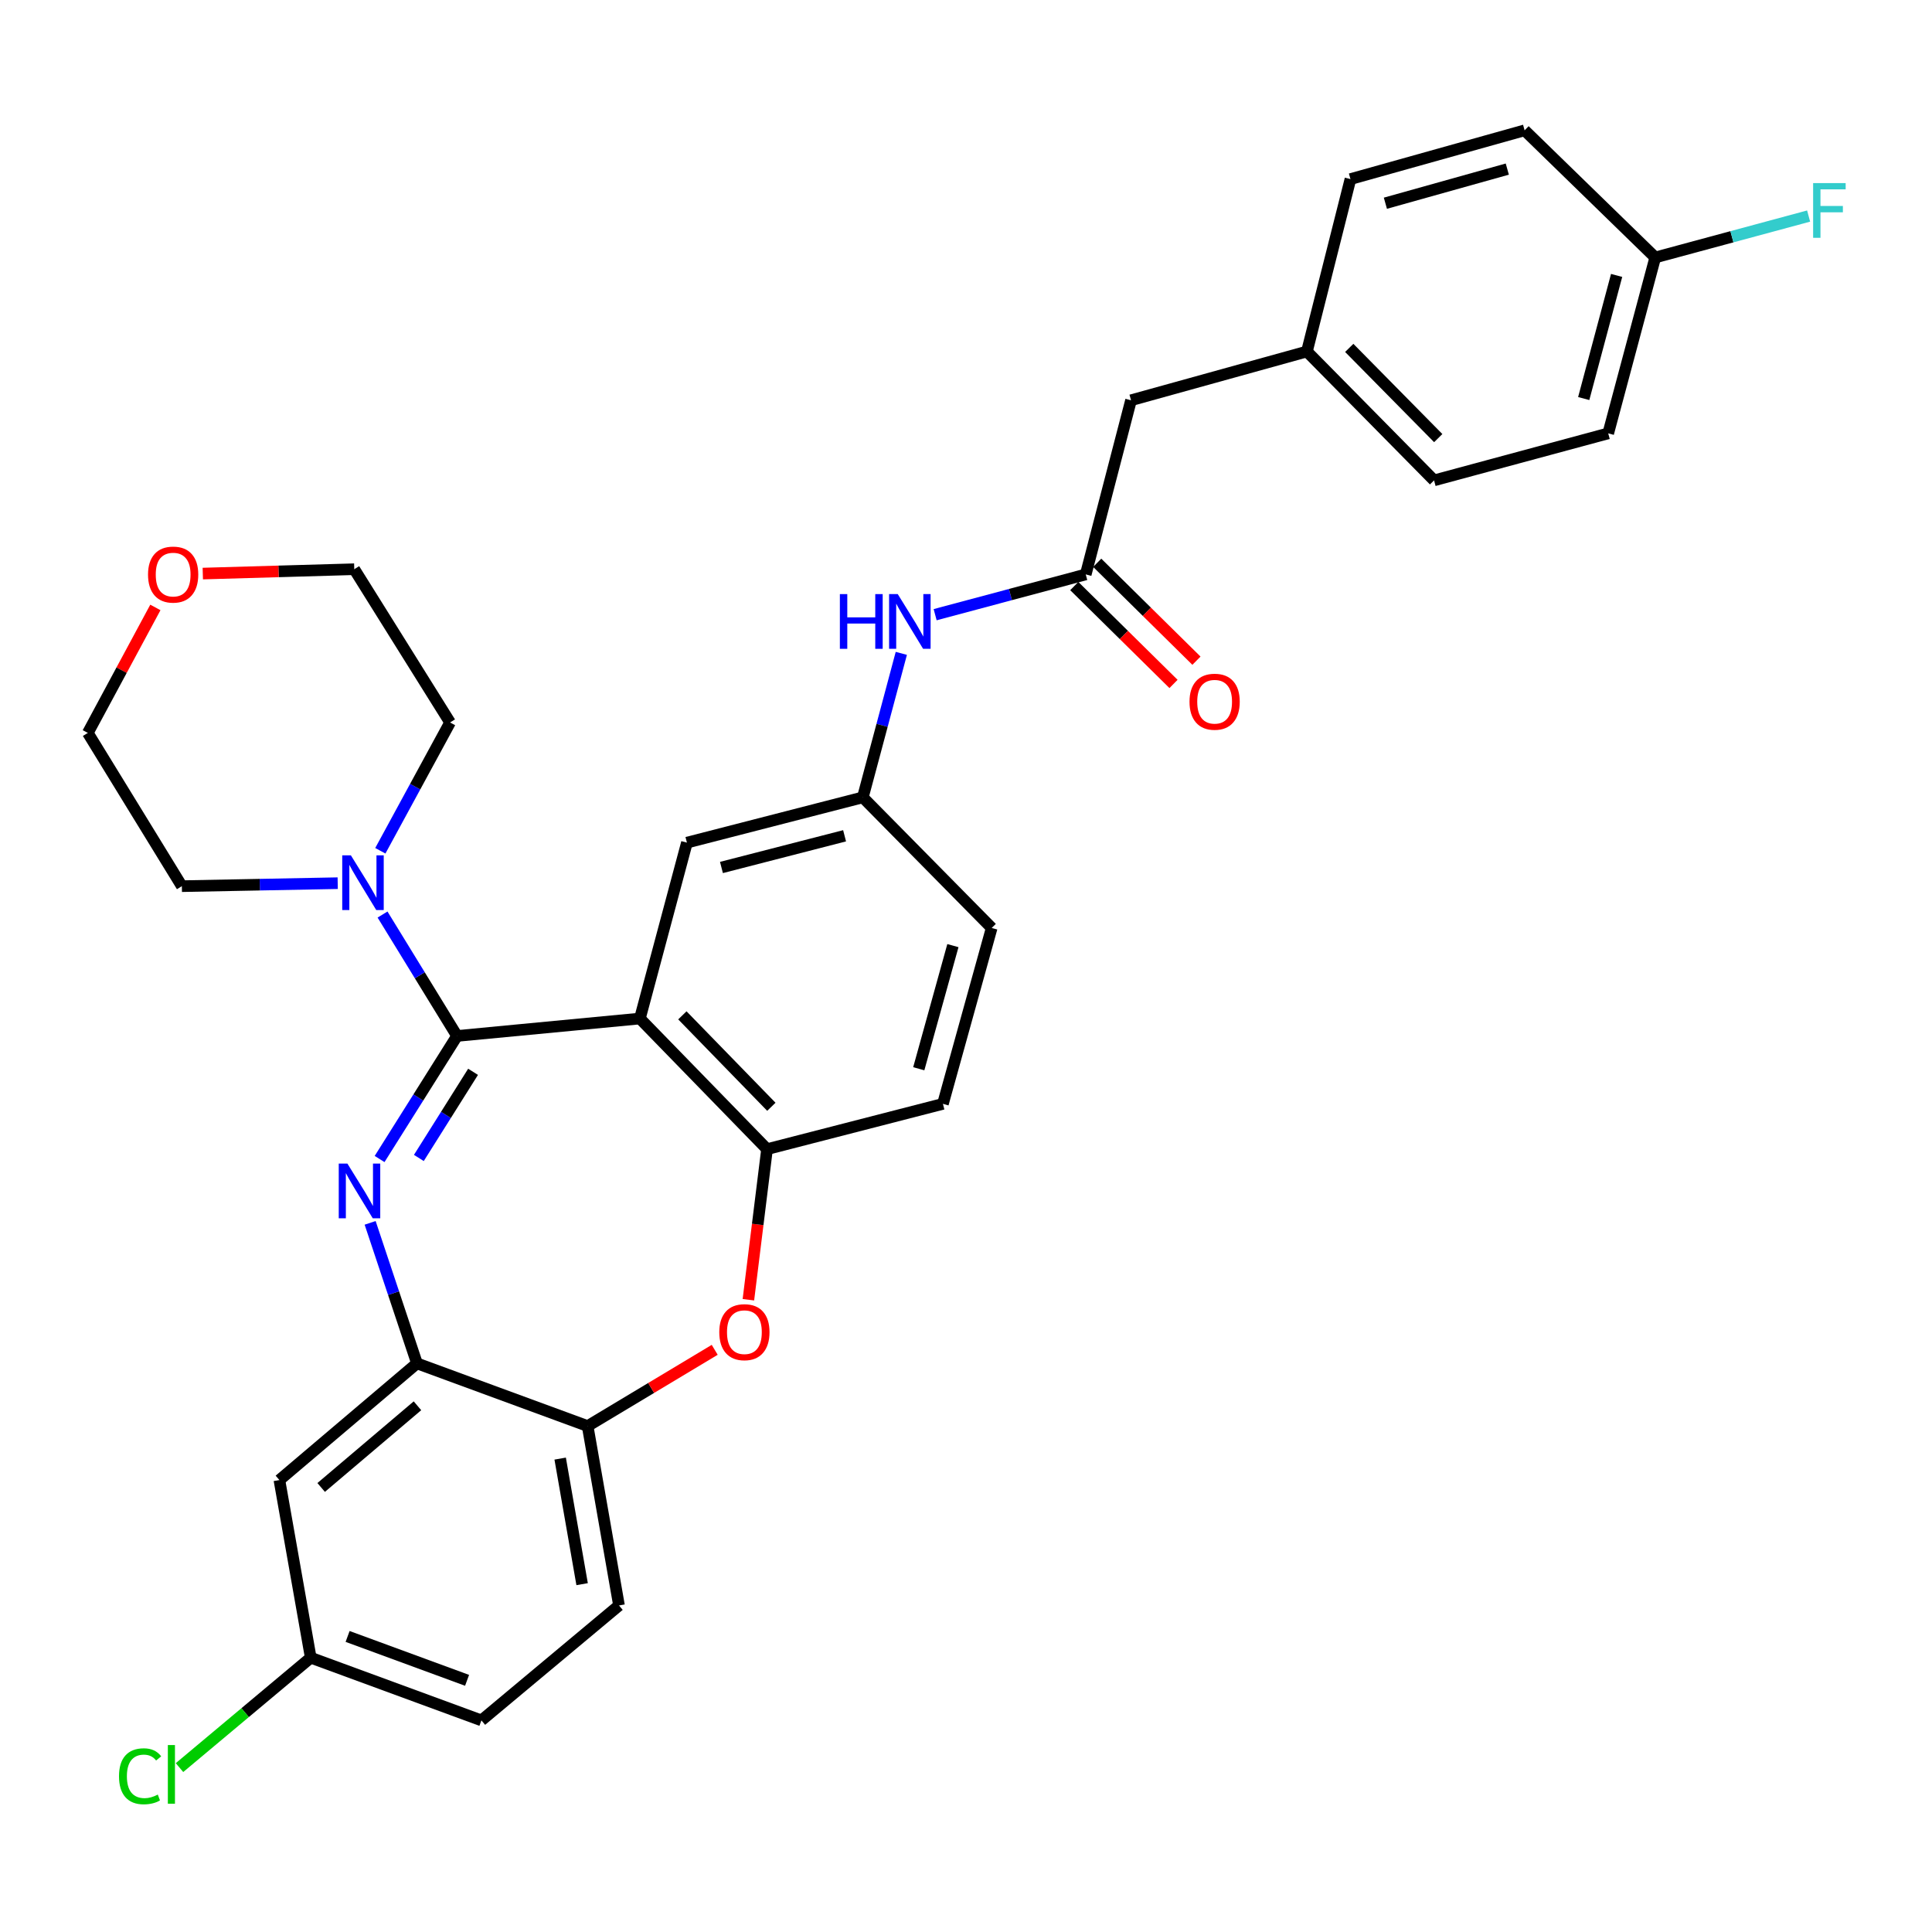 <?xml version='1.0' encoding='iso-8859-1'?>
<svg version='1.1' baseProfile='full'
              xmlns='http://www.w3.org/2000/svg'
                      xmlns:rdkit='http://www.rdkit.org/xml'
                      xmlns:xlink='http://www.w3.org/1999/xlink'
                  xml:space='preserve'
width='1000px' height='1000px' viewBox='0 0 1000 1000'>
<!-- END OF HEADER -->
<rect style='opacity:1.0;fill:#FFFFFF;stroke:none' width='1000' height='1000' x='0' y='0'> </rect>
<path class='bond-0' d='M 484.03,318.165 L 523.005,307.742' style='fill:none;fill-rule:evenodd;stroke:#0000FF;stroke-width:6px;stroke-linecap:butt;stroke-linejoin:miter;stroke-opacity:1' />
<path class='bond-0' d='M 523.005,307.742 L 561.98,297.32' style='fill:none;fill-rule:evenodd;stroke:#000000;stroke-width:6px;stroke-linecap:butt;stroke-linejoin:miter;stroke-opacity:1' />
<path class='bond-1' d='M 466.519,338.183 L 456.558,375.447' style='fill:none;fill-rule:evenodd;stroke:#0000FF;stroke-width:6px;stroke-linecap:butt;stroke-linejoin:miter;stroke-opacity:1' />
<path class='bond-1' d='M 456.558,375.447 L 446.597,412.712' style='fill:none;fill-rule:evenodd;stroke:#000000;stroke-width:6px;stroke-linecap:butt;stroke-linejoin:miter;stroke-opacity:1' />
<path class='bond-2' d='M 585.415,207.177 L 676.46,181.938' style='fill:none;fill-rule:evenodd;stroke:#000000;stroke-width:6px;stroke-linecap:butt;stroke-linejoin:miter;stroke-opacity:1' />
<path class='bond-3' d='M 585.415,207.177 L 561.98,297.32' style='fill:none;fill-rule:evenodd;stroke:#000000;stroke-width:6px;stroke-linecap:butt;stroke-linejoin:miter;stroke-opacity:1' />
<path class='bond-4' d='M 556.043,303.338 L 581.726,328.674' style='fill:none;fill-rule:evenodd;stroke:#000000;stroke-width:6px;stroke-linecap:butt;stroke-linejoin:miter;stroke-opacity:1' />
<path class='bond-4' d='M 581.726,328.674 L 607.409,354.01' style='fill:none;fill-rule:evenodd;stroke:#FF0000;stroke-width:6px;stroke-linecap:butt;stroke-linejoin:miter;stroke-opacity:1' />
<path class='bond-4' d='M 567.916,291.302 L 593.599,316.638' style='fill:none;fill-rule:evenodd;stroke:#000000;stroke-width:6px;stroke-linecap:butt;stroke-linejoin:miter;stroke-opacity:1' />
<path class='bond-4' d='M 593.599,316.638 L 619.282,341.974' style='fill:none;fill-rule:evenodd;stroke:#FF0000;stroke-width:6px;stroke-linecap:butt;stroke-linejoin:miter;stroke-opacity:1' />
<path class='bond-5' d='M 676.46,181.938 L 742.267,248.646' style='fill:none;fill-rule:evenodd;stroke:#000000;stroke-width:6px;stroke-linecap:butt;stroke-linejoin:miter;stroke-opacity:1' />
<path class='bond-5' d='M 698.368,180.071 L 744.432,226.766' style='fill:none;fill-rule:evenodd;stroke:#000000;stroke-width:6px;stroke-linecap:butt;stroke-linejoin:miter;stroke-opacity:1' />
<path class='bond-6' d='M 676.46,181.938 L 698.994,92.696' style='fill:none;fill-rule:evenodd;stroke:#000000;stroke-width:6px;stroke-linecap:butt;stroke-linejoin:miter;stroke-opacity:1' />
<path class='bond-7' d='M 160.837,858.02 L 126.873,886.463' style='fill:none;fill-rule:evenodd;stroke:#000000;stroke-width:6px;stroke-linecap:butt;stroke-linejoin:miter;stroke-opacity:1' />
<path class='bond-7' d='M 126.873,886.463 L 92.91,914.906' style='fill:none;fill-rule:evenodd;stroke:#00CC00;stroke-width:6px;stroke-linecap:butt;stroke-linejoin:miter;stroke-opacity:1' />
<path class='bond-8' d='M 160.837,858.02 L 249.177,890.473' style='fill:none;fill-rule:evenodd;stroke:#000000;stroke-width:6px;stroke-linecap:butt;stroke-linejoin:miter;stroke-opacity:1' />
<path class='bond-8' d='M 179.918,847.018 L 241.756,869.735' style='fill:none;fill-rule:evenodd;stroke:#000000;stroke-width:6px;stroke-linecap:butt;stroke-linejoin:miter;stroke-opacity:1' />
<path class='bond-9' d='M 160.837,858.02 L 144.615,766.073' style='fill:none;fill-rule:evenodd;stroke:#000000;stroke-width:6px;stroke-linecap:butt;stroke-linejoin:miter;stroke-opacity:1' />
<path class='bond-10' d='M 249.177,890.473 L 320.394,830.978' style='fill:none;fill-rule:evenodd;stroke:#000000;stroke-width:6px;stroke-linecap:butt;stroke-linejoin:miter;stroke-opacity:1' />
<path class='bond-11' d='M 320.394,830.978 L 304.163,738.129' style='fill:none;fill-rule:evenodd;stroke:#000000;stroke-width:6px;stroke-linecap:butt;stroke-linejoin:miter;stroke-opacity:1' />
<path class='bond-11' d='M 301.305,819.962 L 289.943,754.968' style='fill:none;fill-rule:evenodd;stroke:#000000;stroke-width:6px;stroke-linecap:butt;stroke-linejoin:miter;stroke-opacity:1' />
<path class='bond-12' d='M 144.615,766.073 L 215.823,705.677' style='fill:none;fill-rule:evenodd;stroke:#000000;stroke-width:6px;stroke-linecap:butt;stroke-linejoin:miter;stroke-opacity:1' />
<path class='bond-12' d='M 166.233,769.908 L 216.078,727.63' style='fill:none;fill-rule:evenodd;stroke:#000000;stroke-width:6px;stroke-linecap:butt;stroke-linejoin:miter;stroke-opacity:1' />
<path class='bond-13' d='M 304.163,738.129 L 215.823,705.677' style='fill:none;fill-rule:evenodd;stroke:#000000;stroke-width:6px;stroke-linecap:butt;stroke-linejoin:miter;stroke-opacity:1' />
<path class='bond-14' d='M 304.163,738.129 L 337.048,718.397' style='fill:none;fill-rule:evenodd;stroke:#000000;stroke-width:6px;stroke-linecap:butt;stroke-linejoin:miter;stroke-opacity:1' />
<path class='bond-14' d='M 337.048,718.397 L 369.934,698.665' style='fill:none;fill-rule:evenodd;stroke:#FF0000;stroke-width:6px;stroke-linecap:butt;stroke-linejoin:miter;stroke-opacity:1' />
<path class='bond-15' d='M 215.823,705.677 L 203.701,669.312' style='fill:none;fill-rule:evenodd;stroke:#000000;stroke-width:6px;stroke-linecap:butt;stroke-linejoin:miter;stroke-opacity:1' />
<path class='bond-15' d='M 203.701,669.312 L 191.58,632.946' style='fill:none;fill-rule:evenodd;stroke:#0000FF;stroke-width:6px;stroke-linecap:butt;stroke-linejoin:miter;stroke-opacity:1' />
<path class='bond-16' d='M 196.478,599.905 L 216.52,568.057' style='fill:none;fill-rule:evenodd;stroke:#0000FF;stroke-width:6px;stroke-linecap:butt;stroke-linejoin:miter;stroke-opacity:1' />
<path class='bond-16' d='M 216.52,568.057 L 236.563,536.21' style='fill:none;fill-rule:evenodd;stroke:#000000;stroke-width:6px;stroke-linecap:butt;stroke-linejoin:miter;stroke-opacity:1' />
<path class='bond-16' d='M 216.8,599.356 L 230.83,577.063' style='fill:none;fill-rule:evenodd;stroke:#0000FF;stroke-width:6px;stroke-linecap:butt;stroke-linejoin:miter;stroke-opacity:1' />
<path class='bond-16' d='M 230.83,577.063 L 244.859,554.769' style='fill:none;fill-rule:evenodd;stroke:#000000;stroke-width:6px;stroke-linecap:butt;stroke-linejoin:miter;stroke-opacity:1' />
<path class='bond-17' d='M 387.366,672.742 L 392.189,633.772' style='fill:none;fill-rule:evenodd;stroke:#FF0000;stroke-width:6px;stroke-linecap:butt;stroke-linejoin:miter;stroke-opacity:1' />
<path class='bond-17' d='M 392.189,633.772 L 397.012,594.803' style='fill:none;fill-rule:evenodd;stroke:#000000;stroke-width:6px;stroke-linecap:butt;stroke-linejoin:miter;stroke-opacity:1' />
<path class='bond-18' d='M 236.563,536.21 L 331.205,527.193' style='fill:none;fill-rule:evenodd;stroke:#000000;stroke-width:6px;stroke-linecap:butt;stroke-linejoin:miter;stroke-opacity:1' />
<path class='bond-19' d='M 236.563,536.21 L 217.28,504.787' style='fill:none;fill-rule:evenodd;stroke:#000000;stroke-width:6px;stroke-linecap:butt;stroke-linejoin:miter;stroke-opacity:1' />
<path class='bond-19' d='M 217.28,504.787 L 197.997,473.364' style='fill:none;fill-rule:evenodd;stroke:#0000FF;stroke-width:6px;stroke-linecap:butt;stroke-linejoin:miter;stroke-opacity:1' />
<path class='bond-20' d='M 331.205,527.193 L 397.012,594.803' style='fill:none;fill-rule:evenodd;stroke:#000000;stroke-width:6px;stroke-linecap:butt;stroke-linejoin:miter;stroke-opacity:1' />
<path class='bond-20' d='M 353.192,525.542 L 399.257,572.869' style='fill:none;fill-rule:evenodd;stroke:#000000;stroke-width:6px;stroke-linecap:butt;stroke-linejoin:miter;stroke-opacity:1' />
<path class='bond-21' d='M 331.205,527.193 L 355.552,436.147' style='fill:none;fill-rule:evenodd;stroke:#000000;stroke-width:6px;stroke-linecap:butt;stroke-linejoin:miter;stroke-opacity:1' />
<path class='bond-22' d='M 397.012,594.803 L 488.058,571.358' style='fill:none;fill-rule:evenodd;stroke:#000000;stroke-width:6px;stroke-linecap:butt;stroke-linejoin:miter;stroke-opacity:1' />
<path class='bond-23' d='M 488.058,571.358 L 513.296,480.313' style='fill:none;fill-rule:evenodd;stroke:#000000;stroke-width:6px;stroke-linecap:butt;stroke-linejoin:miter;stroke-opacity:1' />
<path class='bond-23' d='M 475.551,553.185 L 493.218,489.453' style='fill:none;fill-rule:evenodd;stroke:#000000;stroke-width:6px;stroke-linecap:butt;stroke-linejoin:miter;stroke-opacity:1' />
<path class='bond-24' d='M 513.296,480.313 L 446.597,412.712' style='fill:none;fill-rule:evenodd;stroke:#000000;stroke-width:6px;stroke-linecap:butt;stroke-linejoin:miter;stroke-opacity:1' />
<path class='bond-25' d='M 446.597,412.712 L 355.552,436.147' style='fill:none;fill-rule:evenodd;stroke:#000000;stroke-width:6px;stroke-linecap:butt;stroke-linejoin:miter;stroke-opacity:1' />
<path class='bond-25' d='M 437.155,432.601 L 373.423,449.006' style='fill:none;fill-rule:evenodd;stroke:#000000;stroke-width:6px;stroke-linecap:butt;stroke-linejoin:miter;stroke-opacity:1' />
<path class='bond-26' d='M 174.795,457.129 L 134.462,457.905' style='fill:none;fill-rule:evenodd;stroke:#0000FF;stroke-width:6px;stroke-linecap:butt;stroke-linejoin:miter;stroke-opacity:1' />
<path class='bond-26' d='M 134.462,457.905 L 94.129,458.681' style='fill:none;fill-rule:evenodd;stroke:#000000;stroke-width:6px;stroke-linecap:butt;stroke-linejoin:miter;stroke-opacity:1' />
<path class='bond-27' d='M 196.858,440.358 L 214.907,407.153' style='fill:none;fill-rule:evenodd;stroke:#0000FF;stroke-width:6px;stroke-linecap:butt;stroke-linejoin:miter;stroke-opacity:1' />
<path class='bond-27' d='M 214.907,407.153 L 232.956,373.948' style='fill:none;fill-rule:evenodd;stroke:#000000;stroke-width:6px;stroke-linecap:butt;stroke-linejoin:miter;stroke-opacity:1' />
<path class='bond-28' d='M 183.371,294.624 L 144.168,295.752' style='fill:none;fill-rule:evenodd;stroke:#000000;stroke-width:6px;stroke-linecap:butt;stroke-linejoin:miter;stroke-opacity:1' />
<path class='bond-28' d='M 144.168,295.752 L 104.965,296.879' style='fill:none;fill-rule:evenodd;stroke:#FF0000;stroke-width:6px;stroke-linecap:butt;stroke-linejoin:miter;stroke-opacity:1' />
<path class='bond-29' d='M 183.371,294.624 L 232.956,373.948' style='fill:none;fill-rule:evenodd;stroke:#000000;stroke-width:6px;stroke-linecap:butt;stroke-linejoin:miter;stroke-opacity:1' />
<path class='bond-30' d='M 80.42,314.41 L 62.937,346.884' style='fill:none;fill-rule:evenodd;stroke:#FF0000;stroke-width:6px;stroke-linecap:butt;stroke-linejoin:miter;stroke-opacity:1' />
<path class='bond-30' d='M 62.937,346.884 L 45.455,379.358' style='fill:none;fill-rule:evenodd;stroke:#000000;stroke-width:6px;stroke-linecap:butt;stroke-linejoin:miter;stroke-opacity:1' />
<path class='bond-31' d='M 45.455,379.358 L 94.129,458.681' style='fill:none;fill-rule:evenodd;stroke:#000000;stroke-width:6px;stroke-linecap:butt;stroke-linejoin:miter;stroke-opacity:1' />
<path class='bond-32' d='M 742.267,248.646 L 832.411,224.309' style='fill:none;fill-rule:evenodd;stroke:#000000;stroke-width:6px;stroke-linecap:butt;stroke-linejoin:miter;stroke-opacity:1' />
<path class='bond-33' d='M 832.411,224.309 L 856.748,133.264' style='fill:none;fill-rule:evenodd;stroke:#000000;stroke-width:6px;stroke-linecap:butt;stroke-linejoin:miter;stroke-opacity:1' />
<path class='bond-33' d='M 819.728,206.286 L 836.763,142.555' style='fill:none;fill-rule:evenodd;stroke:#000000;stroke-width:6px;stroke-linecap:butt;stroke-linejoin:miter;stroke-opacity:1' />
<path class='bond-34' d='M 856.748,133.264 L 789.138,67.457' style='fill:none;fill-rule:evenodd;stroke:#000000;stroke-width:6px;stroke-linecap:butt;stroke-linejoin:miter;stroke-opacity:1' />
<path class='bond-35' d='M 856.748,133.264 L 896.442,122.547' style='fill:none;fill-rule:evenodd;stroke:#000000;stroke-width:6px;stroke-linecap:butt;stroke-linejoin:miter;stroke-opacity:1' />
<path class='bond-35' d='M 896.442,122.547 L 936.137,111.83' style='fill:none;fill-rule:evenodd;stroke:#33CCCC;stroke-width:6px;stroke-linecap:butt;stroke-linejoin:miter;stroke-opacity:1' />
<path class='bond-36' d='M 789.138,67.457 L 698.994,92.696' style='fill:none;fill-rule:evenodd;stroke:#000000;stroke-width:6px;stroke-linecap:butt;stroke-linejoin:miter;stroke-opacity:1' />
<path class='bond-36' d='M 780.175,87.524 L 717.074,105.191' style='fill:none;fill-rule:evenodd;stroke:#000000;stroke-width:6px;stroke-linecap:butt;stroke-linejoin:miter;stroke-opacity:1' />
<path  class='atom-0' d='M 434.714 307.507
L 438.554 307.507
L 438.554 319.547
L 453.034 319.547
L 453.034 307.507
L 456.874 307.507
L 456.874 335.827
L 453.034 335.827
L 453.034 322.747
L 438.554 322.747
L 438.554 335.827
L 434.714 335.827
L 434.714 307.507
' fill='#0000FF'/>
<path  class='atom-0' d='M 464.674 307.507
L 473.954 322.507
Q 474.874 323.987, 476.354 326.667
Q 477.834 329.347, 477.914 329.507
L 477.914 307.507
L 481.674 307.507
L 481.674 335.827
L 477.794 335.827
L 467.834 319.427
Q 466.674 317.507, 465.434 315.307
Q 464.234 313.107, 463.874 312.427
L 463.874 335.827
L 460.194 335.827
L 460.194 307.507
L 464.674 307.507
' fill='#0000FF'/>
<path  class='atom-3' d='M 615.688 363.207
Q 615.688 356.407, 619.048 352.607
Q 622.408 348.807, 628.688 348.807
Q 634.968 348.807, 638.328 352.607
Q 641.688 356.407, 641.688 363.207
Q 641.688 370.087, 638.288 374.007
Q 634.888 377.887, 628.688 377.887
Q 622.448 377.887, 619.048 374.007
Q 615.688 370.127, 615.688 363.207
M 628.688 374.687
Q 633.008 374.687, 635.328 371.807
Q 637.688 368.887, 637.688 363.207
Q 637.688 357.647, 635.328 354.847
Q 633.008 352.007, 628.688 352.007
Q 624.368 352.007, 622.008 354.807
Q 619.688 357.607, 619.688 363.207
Q 619.688 368.927, 622.008 371.807
Q 624.368 374.687, 628.688 374.687
' fill='#FF0000'/>
<path  class='atom-11' d='M 179.816 602.275
L 189.096 617.275
Q 190.016 618.755, 191.496 621.435
Q 192.976 624.115, 193.056 624.275
L 193.056 602.275
L 196.816 602.275
L 196.816 630.595
L 192.936 630.595
L 182.976 614.195
Q 181.816 612.275, 180.576 610.075
Q 179.376 607.875, 179.016 607.195
L 179.016 630.595
L 175.336 630.595
L 175.336 602.275
L 179.816 602.275
' fill='#0000FF'/>
<path  class='atom-12' d='M 372.299 689.526
Q 372.299 682.726, 375.659 678.926
Q 379.019 675.126, 385.299 675.126
Q 391.579 675.126, 394.939 678.926
Q 398.299 682.726, 398.299 689.526
Q 398.299 696.406, 394.899 700.326
Q 391.499 704.206, 385.299 704.206
Q 379.059 704.206, 375.659 700.326
Q 372.299 696.446, 372.299 689.526
M 385.299 701.006
Q 389.619 701.006, 391.939 698.126
Q 394.299 695.206, 394.299 689.526
Q 394.299 683.966, 391.939 681.166
Q 389.619 678.326, 385.299 678.326
Q 380.979 678.326, 378.619 681.126
Q 376.299 683.926, 376.299 689.526
Q 376.299 695.246, 378.619 698.126
Q 380.979 701.006, 385.299 701.006
' fill='#FF0000'/>
<path  class='atom-20' d='M 181.619 442.718
L 190.899 457.718
Q 191.819 459.198, 193.299 461.878
Q 194.779 464.558, 194.859 464.718
L 194.859 442.718
L 198.619 442.718
L 198.619 471.038
L 194.739 471.038
L 184.779 454.638
Q 183.619 452.718, 182.379 450.518
Q 181.179 448.318, 180.819 447.638
L 180.819 471.038
L 177.139 471.038
L 177.139 442.718
L 181.619 442.718
' fill='#0000FF'/>
<path  class='atom-22' d='M 76.62 297.4
Q 76.62 290.6, 79.98 286.8
Q 83.34 283, 89.62 283
Q 95.9 283, 99.26 286.8
Q 102.62 290.6, 102.62 297.4
Q 102.62 304.28, 99.22 308.2
Q 95.82 312.08, 89.62 312.08
Q 83.38 312.08, 79.98 308.2
Q 76.62 304.32, 76.62 297.4
M 89.62 308.88
Q 93.94 308.88, 96.26 306
Q 98.62 303.08, 98.62 297.4
Q 98.62 291.84, 96.26 289.04
Q 93.94 286.2, 89.62 286.2
Q 85.3 286.2, 82.94 289
Q 80.62 291.8, 80.62 297.4
Q 80.62 303.12, 82.94 306
Q 85.3 308.88, 89.62 308.88
' fill='#FF0000'/>
<path  class='atom-26' d='M 61.598 919.397
Q 61.598 912.357, 64.878 908.677
Q 68.198 904.957, 74.478 904.957
Q 80.318 904.957, 83.438 909.077
L 80.798 911.237
Q 78.518 908.237, 74.478 908.237
Q 70.198 908.237, 67.918 911.117
Q 65.678 913.957, 65.678 919.397
Q 65.678 924.997, 67.998 927.877
Q 70.358 930.757, 74.918 930.757
Q 78.038 930.757, 81.678 928.877
L 82.798 931.877
Q 81.318 932.837, 79.078 933.397
Q 76.838 933.957, 74.358 933.957
Q 68.198 933.957, 64.878 930.197
Q 61.598 926.437, 61.598 919.397
' fill='#00CC00'/>
<path  class='atom-26' d='M 86.878 903.237
L 90.558 903.237
L 90.558 933.597
L 86.878 933.597
L 86.878 903.237
' fill='#00CC00'/>
<path  class='atom-32' d='M 938.471 94.767
L 955.311 94.767
L 955.311 98.007
L 942.271 98.007
L 942.271 106.607
L 953.871 106.607
L 953.871 109.887
L 942.271 109.887
L 942.271 123.087
L 938.471 123.087
L 938.471 94.767
' fill='#33CCCC'/>
</svg>

